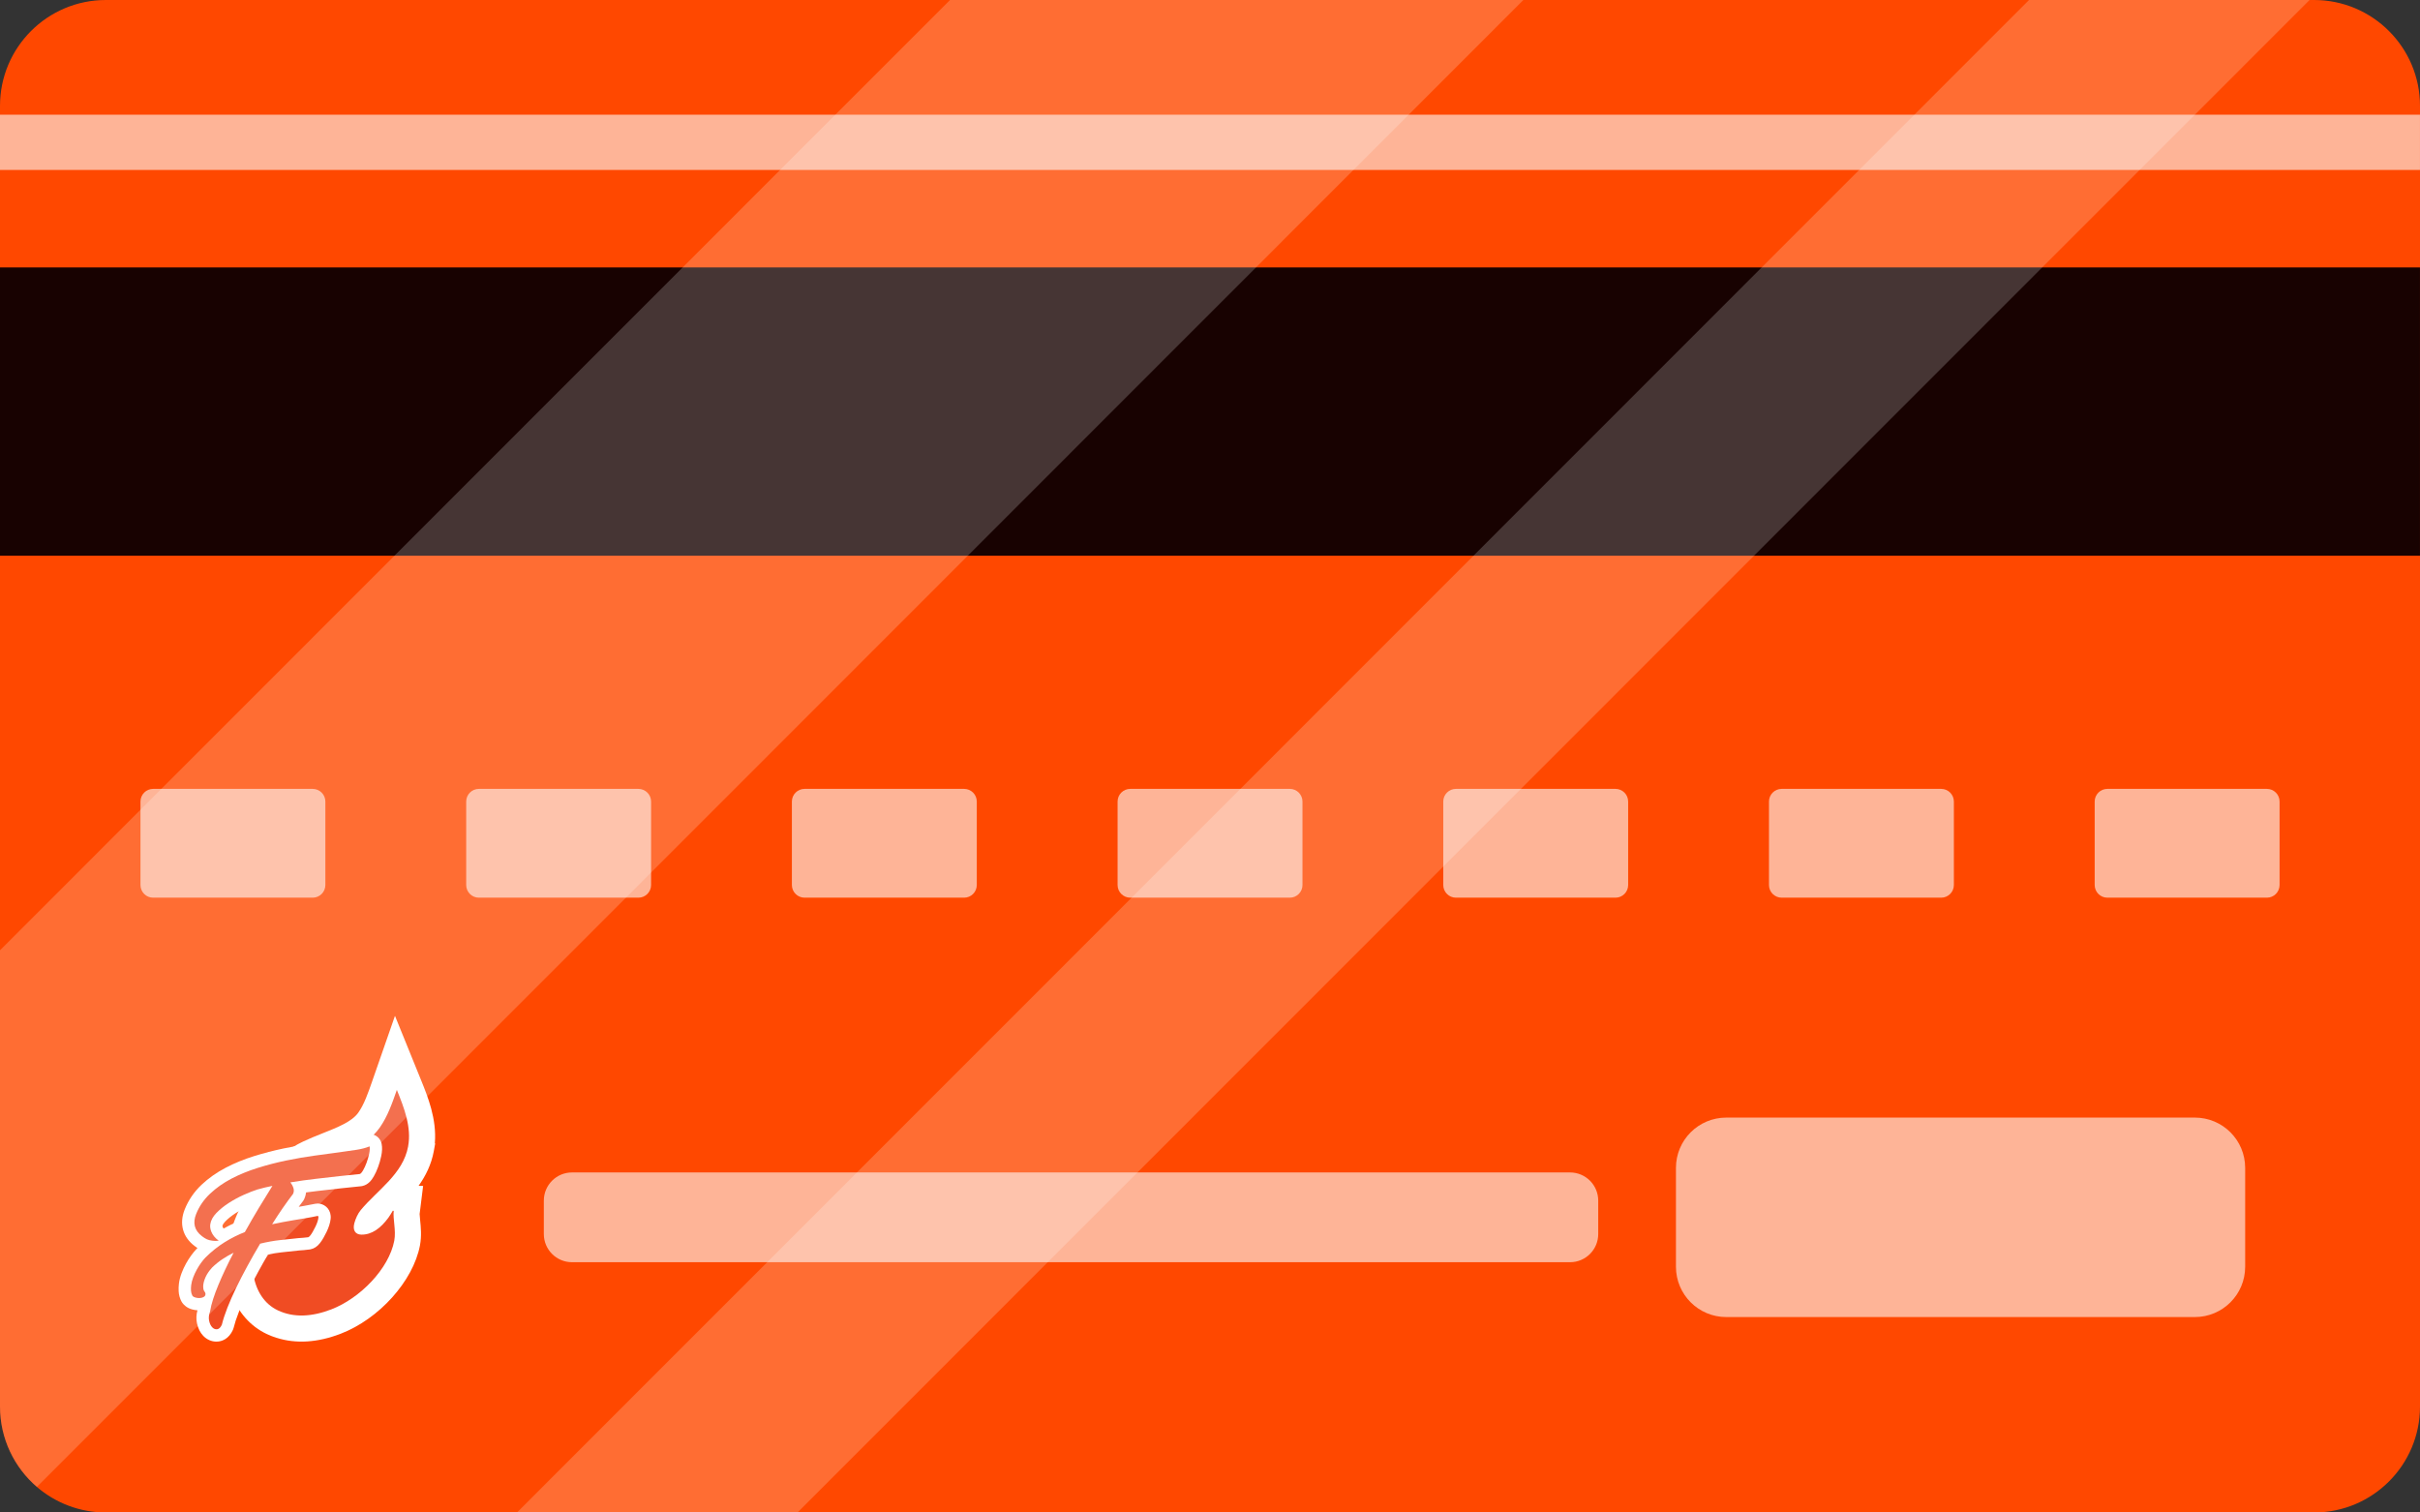 <svg width="296" height="185" viewBox="0 0 296 185" fill="none" xmlns="http://www.w3.org/2000/svg">
<rect x="0" y="0" width="296" height="185" fill="#333333" stroke="none"/>
<path d="M296 12.954V172.046C296 179.199 290.197 185 283.044 185H12.95C9.731 185 6.777 183.818 4.511 181.874C1.75 179.499 0 175.974 0 172.048V12.954C0 5.801 5.798 0 12.95 0H283.044C290.195 0 296 5.801 296 12.954Z" fill="#FF4800"/>
<path d="M295.997 32.712H0V67.973H295.997V32.712Z" fill="#180201"/>
<path d="M268.464 161.096H211.144C207.746 161.096 204.992 158.341 204.992 154.942V142.851C204.992 139.453 207.746 136.698 211.144 136.698H268.464C271.862 136.698 274.616 139.453 274.616 142.851V154.942C274.616 158.341 271.862 161.096 268.464 161.096Z" fill="#FEB497"/>
<path d="M38.245 109.8H18.733C17.876 109.8 17.182 109.105 17.182 108.248V98.044C17.182 97.187 17.876 96.492 18.733 96.492H38.245C39.102 96.492 39.797 97.187 39.797 98.044V108.248C39.798 109.105 39.102 109.8 38.245 109.8Z" fill="#FEB497"/>
<path d="M78.085 109.8H58.573C57.716 109.8 57.022 109.105 57.022 108.248V98.044C57.022 97.187 57.716 96.492 58.573 96.492H78.085C78.942 96.492 79.637 97.187 79.637 98.044V108.248C79.637 109.105 78.942 109.8 78.085 109.8Z" fill="#FEB497"/>
<path d="M117.923 109.8H98.411C97.554 109.8 96.859 109.105 96.859 108.248V98.044C96.859 97.187 97.554 96.492 98.411 96.492H117.923C118.78 96.492 119.475 97.187 119.475 98.044V108.248C119.475 109.105 118.78 109.8 117.923 109.8Z" fill="#FEB497"/>
<path d="M157.761 109.8H138.249C137.392 109.8 136.697 109.105 136.697 108.248V98.044C136.697 97.187 137.392 96.492 138.249 96.492H157.761C158.618 96.492 159.312 97.187 159.312 98.044V108.248C159.312 109.105 158.618 109.8 157.761 109.8Z" fill="#FEB497"/>
<path d="M197.595 109.8H178.083C177.226 109.8 176.531 109.105 176.531 108.248V98.044C176.531 97.187 177.226 96.492 178.083 96.492H197.595C198.452 96.492 199.146 97.187 199.146 98.044V108.248C199.148 109.105 198.452 109.8 197.595 109.8Z" fill="#FEB497"/>
<path d="M237.435 109.8H217.923C217.066 109.8 216.371 109.105 216.371 108.248V98.044C216.371 97.187 217.066 96.492 217.923 96.492H237.435C238.292 96.492 238.986 97.187 238.986 98.044V108.248C238.986 109.105 238.292 109.8 237.435 109.8Z" fill="#FEB497"/>
<path d="M277.272 109.8H257.761C256.904 109.8 256.209 109.105 256.209 108.248V98.044C256.209 97.187 256.904 96.492 257.761 96.492H277.272C278.13 96.492 278.824 97.187 278.824 98.044V108.248C278.824 109.105 278.13 109.8 277.272 109.8Z" fill="#FEB497"/>
<path d="M295.997 14.029H0V20.788H295.997V14.029Z" fill="#FEB497"/>
<path d="M33.824 163.639C33.421 163.511 33.023 163.356 32.64 163.176C30.629 162.234 29.087 160.48 28.298 158.24C27.213 155.161 27.582 151.38 29.305 147.872C30.718 144.982 32.42 142.821 34.508 141.265L34.895 140.976C35.584 140.455 36.059 140.111 37.077 139.628C37.867 139.253 38.679 138.93 39.463 138.618C41.309 137.885 43.053 137.193 43.834 136.082C44.541 135.075 45.01 133.727 45.508 132.299L48.311 124.253L51.498 132.105C52.325 134.142 53.429 136.861 53.189 139.808L53.223 139.897L53.063 140.793C52.754 142.461 52.053 143.846 51.204 145.036L51.753 145.059L51.326 148.496C51.324 148.596 51.361 148.974 51.389 149.248C51.475 150.104 51.584 151.169 51.367 152.336C50.537 156.694 46.366 161.333 41.666 163.139C38.845 164.223 36.207 164.389 33.83 163.636L33.824 163.639Z" fill="white"/>
<path d="M49.923 140.214C49.296 143.608 46.201 145.522 44.13 148.003C43.769 148.438 43.489 149.065 43.343 149.609C43.111 150.481 43.463 150.997 44.195 151.014C45.48 151.034 46.567 150.224 47.505 148.945C47.703 148.673 47.869 148.381 48.043 148.095C48.083 148.101 48.123 148.103 48.158 148.106C48.038 149.068 48.461 150.484 48.226 151.755C47.568 155.2 44.032 158.809 40.519 160.159C38.131 161.077 35.925 161.187 34 160.285C30.696 158.737 29.909 153.901 32.175 149.282C33.225 147.136 34.572 145.205 36.42 143.828C37.298 143.179 37.513 142.961 38.451 142.515C41.166 141.221 44.665 140.463 46.45 137.922C47.422 136.534 47.983 134.909 48.541 133.309C49.439 135.521 50.352 137.888 49.92 140.208V140.217L49.923 140.214Z" fill="#F04C23"/>
<path d="M26.465 164.1C25.87 164.1 25.303 163.852 24.866 163.402C24.488 163.01 24.231 162.495 24.096 161.871C23.985 161.356 24.002 160.818 24.151 160.269C23.939 160.254 23.73 160.22 23.527 160.166C22.875 159.997 22.503 159.633 22.305 159.362C22.263 159.304 22.225 159.242 22.191 159.178C21.991 158.795 21.877 158.38 21.854 157.948C21.836 157.651 21.848 157.333 21.885 157.007C21.937 156.583 22.051 156.145 22.22 155.699C22.371 155.301 22.549 154.918 22.752 154.554C22.952 154.194 23.167 153.856 23.393 153.547C23.624 153.232 23.839 152.975 24.05 152.757C24.056 152.752 24.125 152.683 24.154 152.657C24.045 152.586 23.936 152.508 23.825 152.422C22.348 151.318 21.897 149.684 22.589 147.941C23.044 146.799 23.736 145.784 24.648 144.919C25.501 144.115 26.496 143.411 27.609 142.83C28.676 142.272 29.843 141.795 31.076 141.411C32.272 141.039 33.491 140.724 34.698 140.472C35.88 140.226 37.064 140.02 38.223 139.863C39.344 139.708 40.359 139.571 41.272 139.451C42.116 139.339 42.805 139.239 43.375 139.148C43.873 139.067 44.293 138.959 44.63 138.818C44.813 138.744 45.008 138.707 45.203 138.707C45.452 138.707 45.698 138.77 45.924 138.89C46.321 139.107 46.601 139.491 46.684 139.937C46.764 140.372 46.747 140.862 46.624 141.431C46.533 141.869 46.407 142.304 46.252 142.727C46.095 143.16 45.912 143.557 45.709 143.909C45.46 144.336 45.048 144.911 44.31 145.071C44.256 145.082 44.202 145.091 44.144 145.097L41.713 145.348C41.106 145.417 40.474 145.489 39.833 145.563L38.749 145.686C38.314 145.735 37.873 145.792 37.433 145.852C37.404 146.133 37.327 146.41 37.201 146.676C37.156 146.774 37.098 146.865 37.032 146.951C36.867 147.166 36.701 147.386 36.538 147.612C36.738 147.578 36.938 147.543 37.144 147.509C37.622 147.429 38.091 147.34 38.54 147.243C38.646 147.22 38.752 147.209 38.858 147.209C38.938 147.209 39.018 147.214 39.098 147.229C39.847 147.349 40.551 148.027 40.442 149.086C40.416 149.329 40.362 149.589 40.268 149.878C40.191 150.122 40.085 150.391 39.942 150.685C39.827 150.923 39.704 151.158 39.578 151.381C39.43 151.641 39.284 151.862 39.132 152.053C38.806 152.474 38.409 152.731 37.962 152.814C37.939 152.817 37.916 152.823 37.896 152.826C37.708 152.852 37.519 152.872 37.333 152.889C37.287 152.897 37.241 152.9 37.196 152.906L36.601 152.949C35.914 153.018 35.182 153.095 34.404 153.184C33.874 153.244 33.328 153.332 32.773 153.45C32.358 154.156 31.955 154.875 31.566 155.587C31.076 156.486 30.627 157.359 30.23 158.183C29.832 159.001 29.489 159.785 29.2 160.515C28.922 161.216 28.716 161.846 28.585 162.389C28.562 162.484 28.53 162.575 28.49 162.664C27.981 163.777 27.169 164.032 26.731 164.083C26.642 164.095 26.554 164.1 26.465 164.1ZM27.206 149.967C27.206 149.967 27.212 150.021 27.249 150.11C27.266 150.15 27.303 150.21 27.346 150.268C27.852 149.984 28.367 149.73 28.888 149.503C29.223 148.908 29.557 148.333 29.881 147.781C29.515 147.967 29.154 148.176 28.808 148.396C28.319 148.711 27.892 149.054 27.546 149.412C27.406 149.558 27.232 149.772 27.206 149.967Z" fill="white"/>
<path d="M37.088 151.398C37.288 151.383 37.489 151.36 37.692 151.335C37.763 151.323 37.849 151.249 37.952 151.12C38.055 150.991 38.161 150.831 38.266 150.642C38.372 150.453 38.481 150.25 38.587 150.033C38.693 149.815 38.776 149.612 38.836 149.423C38.896 149.237 38.933 149.074 38.944 148.94C38.959 148.805 38.927 148.734 38.859 148.722C38.387 148.825 37.901 148.917 37.397 149C36.896 149.085 36.407 149.166 35.938 149.243C35.489 149.32 35.045 149.4 34.611 149.478C34.173 149.555 33.732 149.644 33.283 149.746C34.133 148.387 34.985 147.151 35.841 146.038C35.952 145.803 35.969 145.56 35.889 145.311C35.809 145.062 35.683 144.833 35.512 144.624C36.539 144.455 37.56 144.312 38.578 144.195C39.594 144.081 40.589 143.966 41.559 143.854L43.991 143.603C44.108 143.577 44.245 143.428 44.406 143.156C44.563 142.884 44.709 142.57 44.84 142.212C44.972 141.854 45.075 141.488 45.155 141.122C45.233 140.752 45.25 140.449 45.207 140.218C44.76 140.401 44.231 140.541 43.616 140.638C43.004 140.735 42.286 140.838 41.471 140.947C40.561 141.067 39.545 141.205 38.429 141.359C37.314 141.514 36.17 141.711 35.002 141.951C33.836 142.192 32.676 142.492 31.524 142.853C30.371 143.214 29.298 143.651 28.305 144.169C27.313 144.69 26.437 145.305 25.682 146.021C24.927 146.736 24.361 147.563 23.986 148.505C23.56 149.578 23.766 150.505 24.727 151.223C25.17 151.555 25.442 151.689 25.977 151.758C26.583 151.838 26.695 151.718 26.766 151.741C26.303 151.472 25.98 150.988 25.854 150.673C25.725 150.356 25.679 150.05 25.72 149.755C25.788 149.274 26.037 148.814 26.469 148.367C26.901 147.921 27.41 147.509 27.999 147.131C28.589 146.753 29.195 146.424 29.822 146.144C30.448 145.866 30.992 145.651 31.447 145.503C31.753 145.417 32.062 145.334 32.373 145.259C32.685 145.185 33.003 145.113 33.32 145.051C32.822 145.84 32.282 146.719 31.701 147.68C31.118 148.642 30.537 149.649 29.95 150.699C29.107 151.028 28.283 151.443 27.479 151.941C26.675 152.439 25.891 153.063 25.133 153.813C24.97 153.979 24.798 154.19 24.609 154.445C24.421 154.7 24.244 154.98 24.074 155.286C23.906 155.593 23.757 155.91 23.631 156.242C23.505 156.571 23.422 156.889 23.385 157.192C23.357 157.427 23.348 157.653 23.362 157.868C23.374 158.085 23.431 158.291 23.534 158.486C23.608 158.589 23.737 158.666 23.923 158.715C24.109 158.763 24.295 158.781 24.486 158.766C24.675 158.752 24.835 158.698 24.964 158.609C25.093 158.517 25.147 158.385 25.13 158.211L25.073 158.054C24.961 157.928 24.895 157.782 24.873 157.619C24.85 157.456 24.847 157.292 24.867 157.129C24.895 156.917 24.95 156.706 25.027 156.494C25.104 156.282 25.196 156.085 25.302 155.902C25.408 155.719 25.519 155.555 25.634 155.407C25.748 155.258 25.851 155.138 25.942 155.04C26.334 154.66 26.749 154.322 27.184 154.03C27.619 153.738 28.085 153.469 28.575 153.226C28.214 153.91 27.879 154.583 27.568 155.241C27.256 155.902 26.972 156.537 26.718 157.149C26.463 157.762 26.246 158.345 26.068 158.895C25.891 159.447 25.765 159.951 25.697 160.409C25.542 160.821 25.505 161.201 25.579 161.55C25.654 161.899 25.782 162.166 25.96 162.352C26.137 162.535 26.337 162.615 26.563 162.586C26.789 162.558 26.978 162.375 27.136 162.034C27.284 161.422 27.508 160.735 27.811 159.962C28.114 159.19 28.471 158.38 28.886 157.524C29.298 156.669 29.756 155.784 30.256 154.863C30.757 153.941 31.278 153.029 31.819 152.119C32.642 151.918 33.452 151.772 34.244 151.684C35.037 151.595 35.781 151.515 36.478 151.443C36.693 151.429 36.899 151.412 37.099 151.398V151.392L37.088 151.398Z" fill="#F04C23"/>
<path d="M192.039 154.388H69.965C68.061 154.388 66.518 152.844 66.518 150.94V146.856C66.518 144.952 68.061 143.408 69.965 143.408H192.039C193.943 143.408 195.486 144.952 195.486 146.856V150.94C195.486 152.844 193.943 154.388 192.039 154.388Z" fill="#FEB497"/>
<path opacity="0.2" d="M186.329 0L4.511 181.873C1.75 179.498 0 175.973 0 172.046V116.233L116.198 0H186.329Z" fill="white"/>
<path opacity="0.2" d="M282.492 0L97.549 185H63.234L248.179 0H282.492Z" fill="white"/>
</svg>
